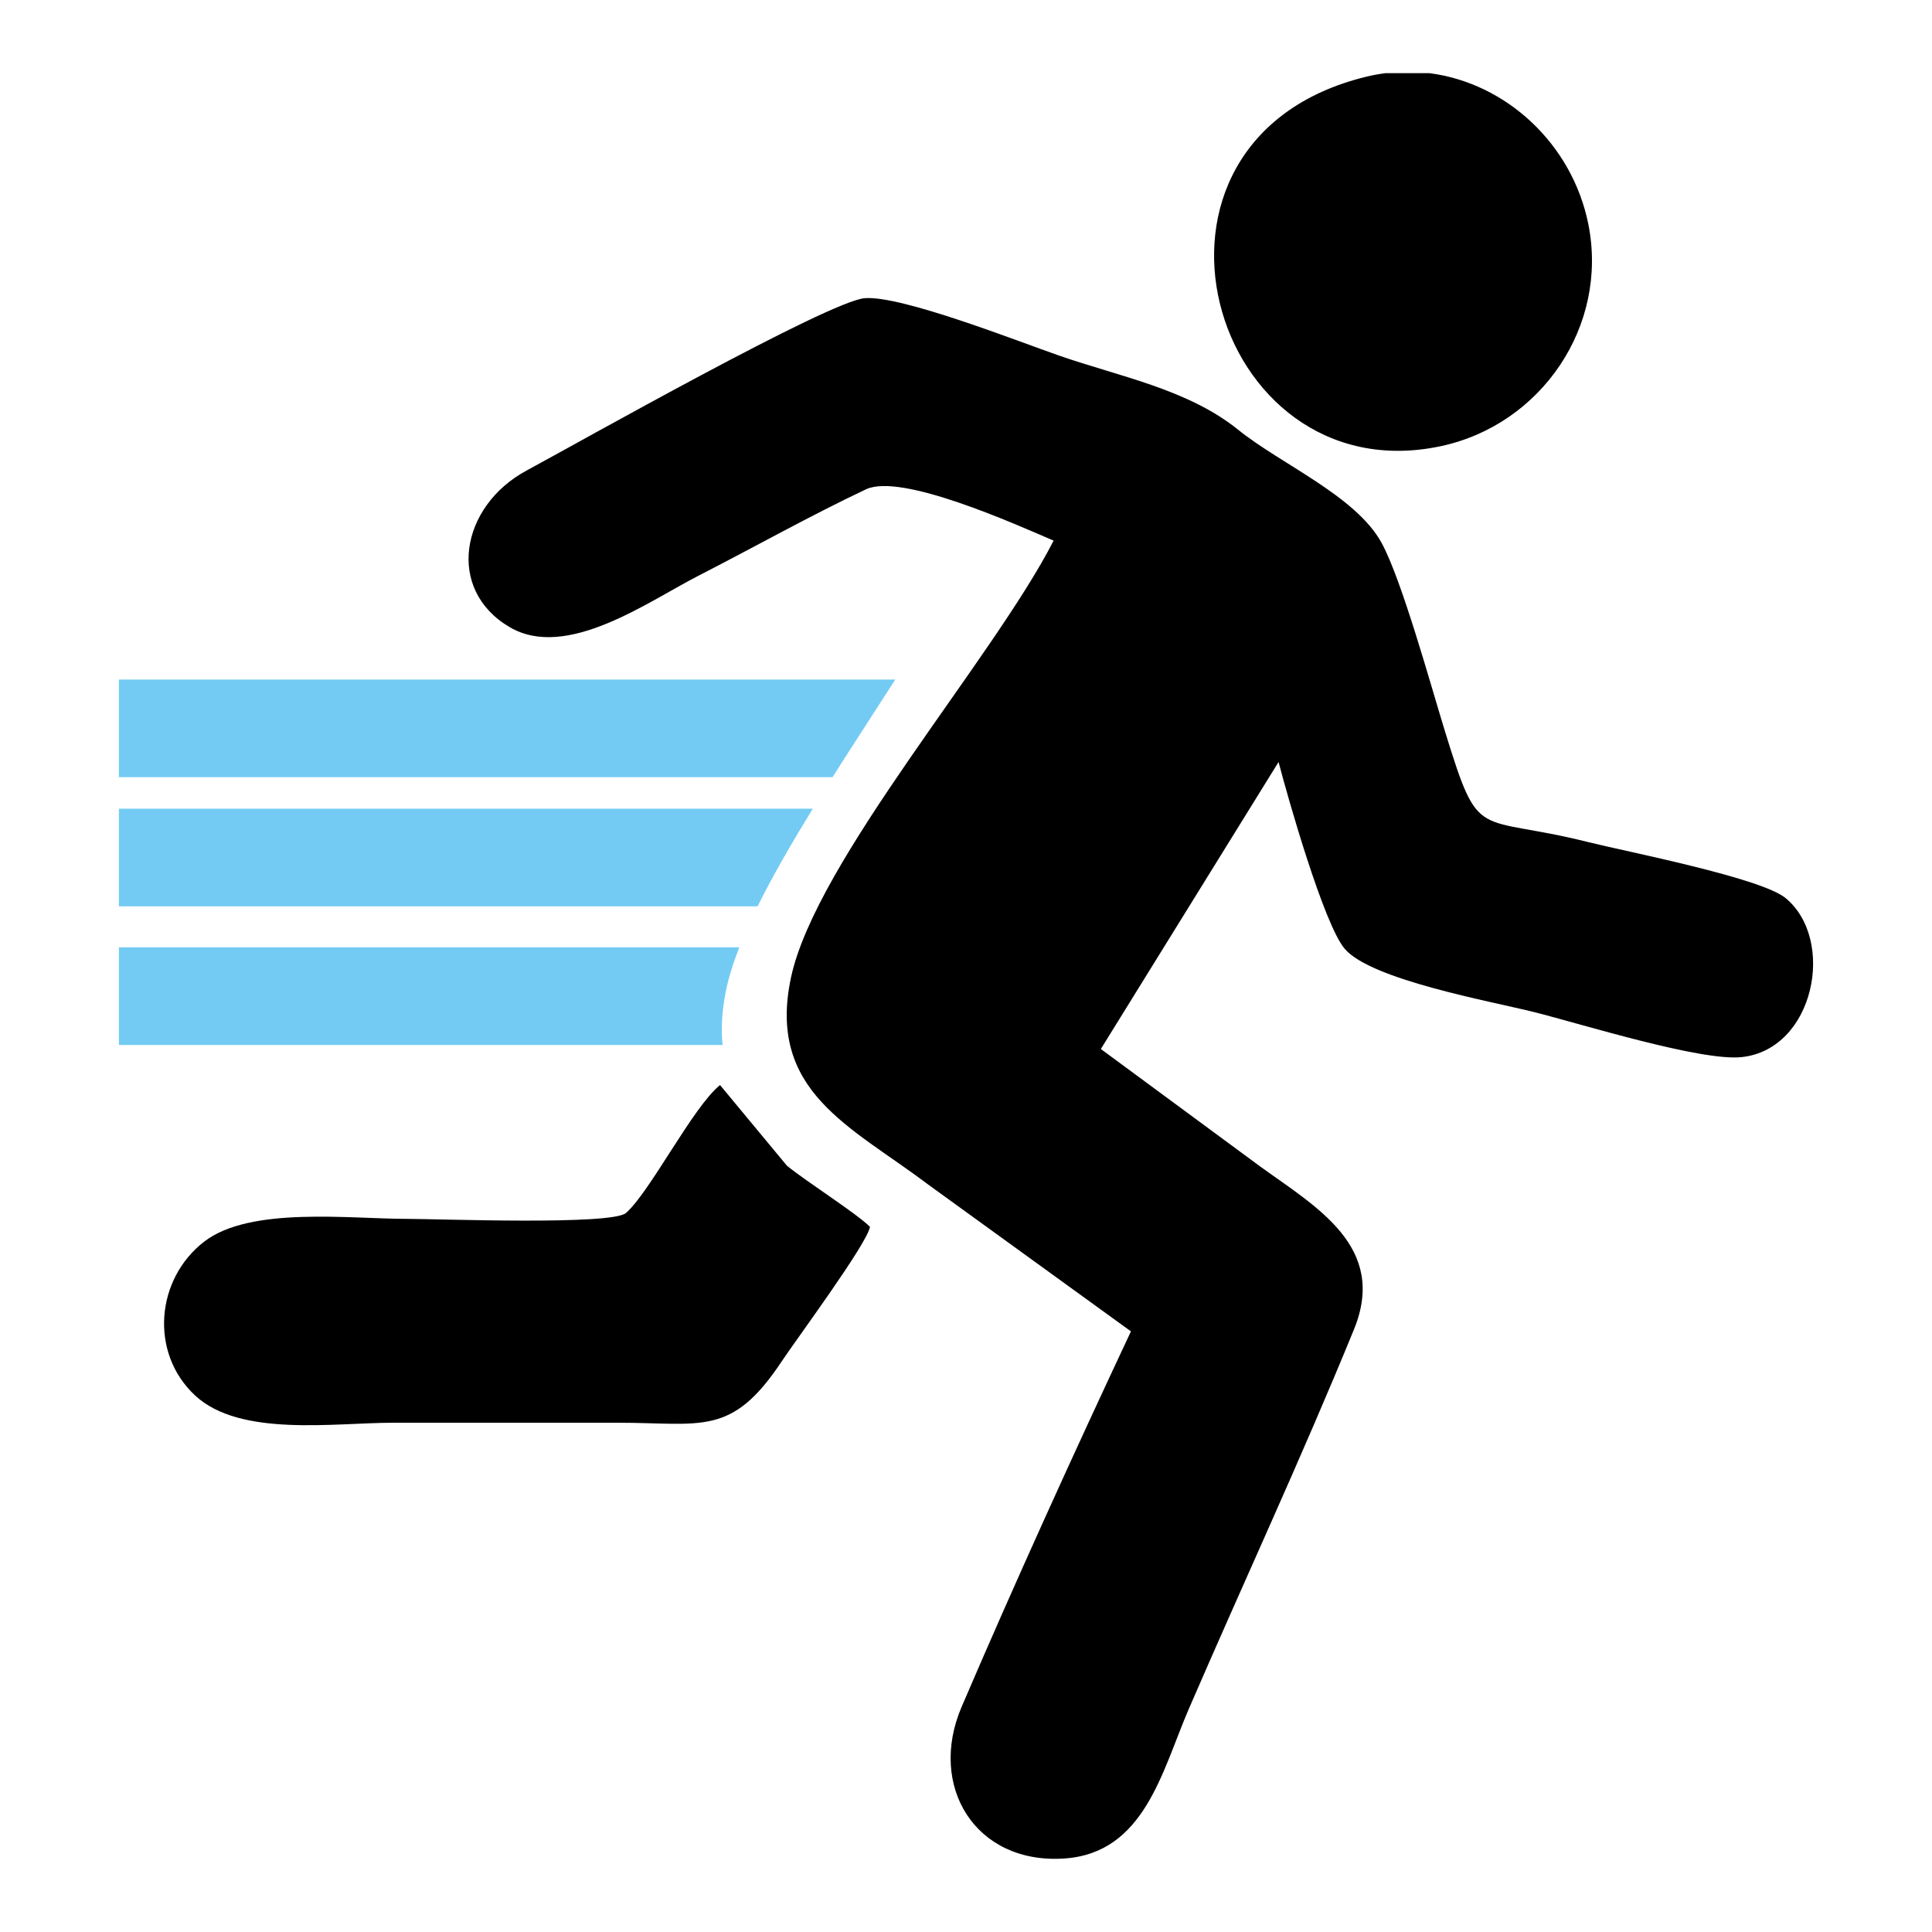 <?xml version="1.0" encoding="utf-8"?>
<!-- Generator: Adobe Illustrator 16.0.0, SVG Export Plug-In . SVG Version: 6.00 Build 0)  -->
<!DOCTYPE svg PUBLIC "-//W3C//DTD SVG 1.1//EN" "http://www.w3.org/Graphics/SVG/1.1/DTD/svg11.dtd">
<svg version="1.1" id="Livello_1" xmlns="http://www.w3.org/2000/svg" xmlns:xlink="http://www.w3.org/1999/xlink" x="0px" y="0px"
	 width="132px" height="132px" viewBox="0 0 132 132" enable-background="new 0 0 132 132" xml:space="preserve">
<g>
	<g id="_283190896">
		<path id="_282355648" d="M71.986,36.937C67.865,45,55.75,58.81,54.045,66.778c-1.669,7.804,4.114,10.184,9.297,14.1L77.27,90.963
			c-3.913,8.331-7.943,17.196-11.568,25.651c-2.325,5.423,0.934,10.764,7,10.365c5.505-0.361,6.69-5.987,8.519-10.215
			c3.718-8.601,7.751-17.277,11.285-25.93c2.306-5.642-2.558-8.354-6.386-11.122l-10.907-8.041l12.142-19.609
			c0.648,2.492,3.107,11.111,4.522,12.766c1.82,2.127,9.987,3.58,12.962,4.327c3.174,0.798,11.38,3.366,14.154,3.07
			c4.979-0.528,6.456-8.017,3.007-10.863c-1.684-1.39-10.782-3.153-13.468-3.823c-7.769-1.944-7.424,0.134-9.786-7.503
			c-0.968-3.131-2.961-10.398-4.349-12.94c-1.757-3.219-6.887-5.38-9.796-7.73c-3.438-2.775-8.108-3.634-12.225-5.066
			c-2.822-0.979-10.752-4.113-13.281-3.929c-2.422,0.172-19.628,9.898-23.115,11.776c-4.532,2.441-5.536,8.144-1.149,10.706
			c3.89,2.274,9.422-1.742,12.897-3.521c3.7-1.895,7.75-4.163,11.443-5.902c2.41-1.134,10.209,2.392,12.814,3.506V36.937z"/>
		<path id="_283190920" d="M59.438,83.821c-0.923-0.926-4.28-3.044-5.671-4.174l-4.572-5.512c-1.848,1.483-4.782,7.303-6.426,8.739
			c-0.977,0.854-12.816,0.403-14.964,0.403c-3.92,0-10.691-0.862-13.832,1.538c-3.322,2.54-3.788,7.607-0.639,10.533
			c3.075,2.857,9.517,1.858,13.51,1.858c5.122,0,10.245,0,15.368,0c5.738-0.003,7.762,0.979,11.188-4.181
			C54.42,91.491,59.267,84.948,59.438,83.821L59.438,83.821z"/>
		<path id="_283191400" d="M93.356,5.239c-17.689,4.3-10.694,28.604,5.077,25.246c6.884-1.466,11.49-8.235,10.082-15.192
			C107.418,9.861,102.939,5.679,97.669,5h-3.021C94.22,5.056,93.788,5.134,93.356,5.239L93.356,5.239z"/>
	</g>
	<g id="_281470968">
		<path id="_281470776" fill="#73CBF3" d="M8.124,61.923h43.638c1.043-2.109,2.353-4.368,3.771-6.671H8.124V61.923z"/>
		<path id="_281471496" fill="#73CBF3" d="M8.124,71.395H49.37c-0.112-1.071-0.054-2.271,0.216-3.639
			c0.185-0.938,0.504-1.955,0.926-3.033H8.124V71.395L8.124,71.395z"/>
		<path id="_281471568" fill="#73CBF3" d="M8.124,53.101h48.754c1.427-2.253,2.906-4.508,4.289-6.671H8.124V53.101z"/>
	</g>
</g>
</svg>
